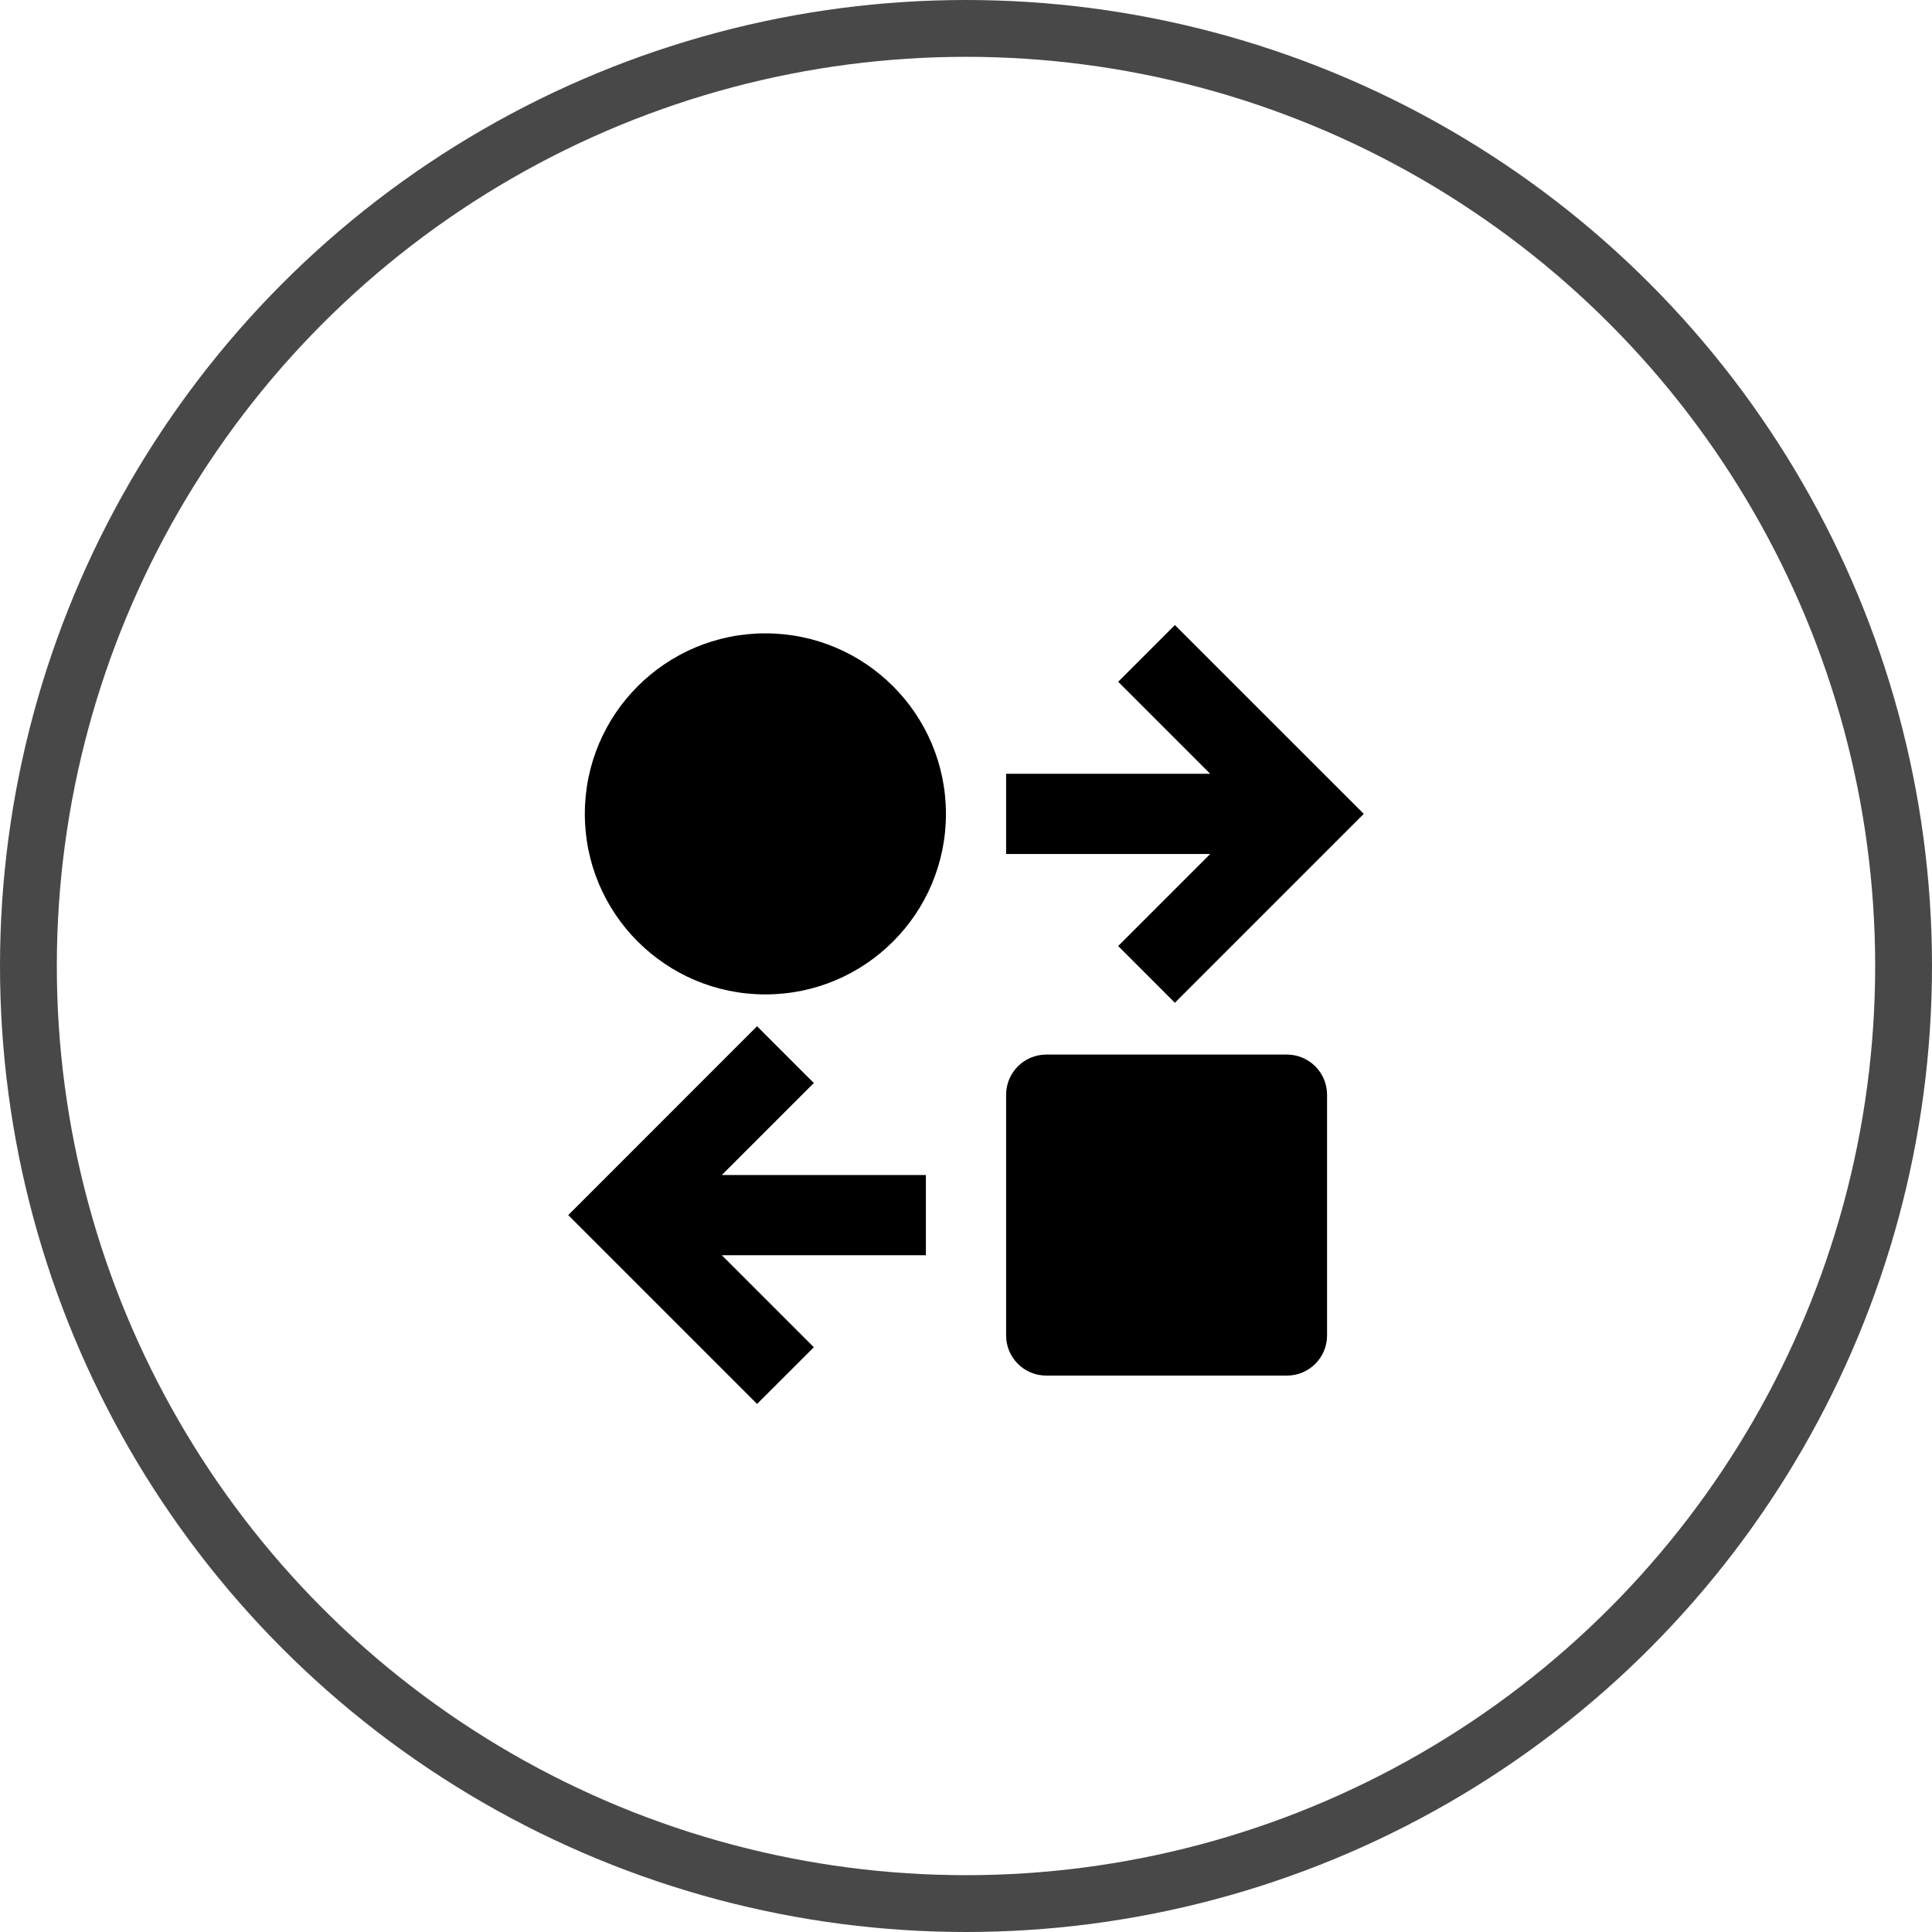 <svg width="34" height="34" viewBox="0 0 34 34" fill="none" xmlns="http://www.w3.org/2000/svg">
<circle cx="17" cy="17" r="16.5" stroke="#484848"/>
<path d="M20.676 11L19.678 11.998L21.297 13.617H17.706V15.029H21.297L19.678 16.648L20.676 17.647L24 14.323L20.676 11ZM13.47 17.5C15.224 17.5 16.647 16.078 16.647 14.323C16.647 12.569 15.224 11.146 13.47 11.146C11.715 11.146 10.292 12.569 10.292 14.323C10.292 16.078 11.715 17.5 13.47 17.5ZM12.703 22.09L14.322 23.709L13.323 24.707L10 21.384L13.323 18.06L14.322 19.059L12.703 20.678H16.294V22.09H12.703ZM18.412 18.559C18.022 18.559 17.706 18.876 17.706 19.266V23.502C17.706 23.892 18.022 24.208 18.412 24.208H22.648C23.038 24.208 23.354 23.892 23.354 23.502V19.266C23.354 18.876 23.038 18.559 22.648 18.559H18.412Z" fill="black"/>
</svg>
